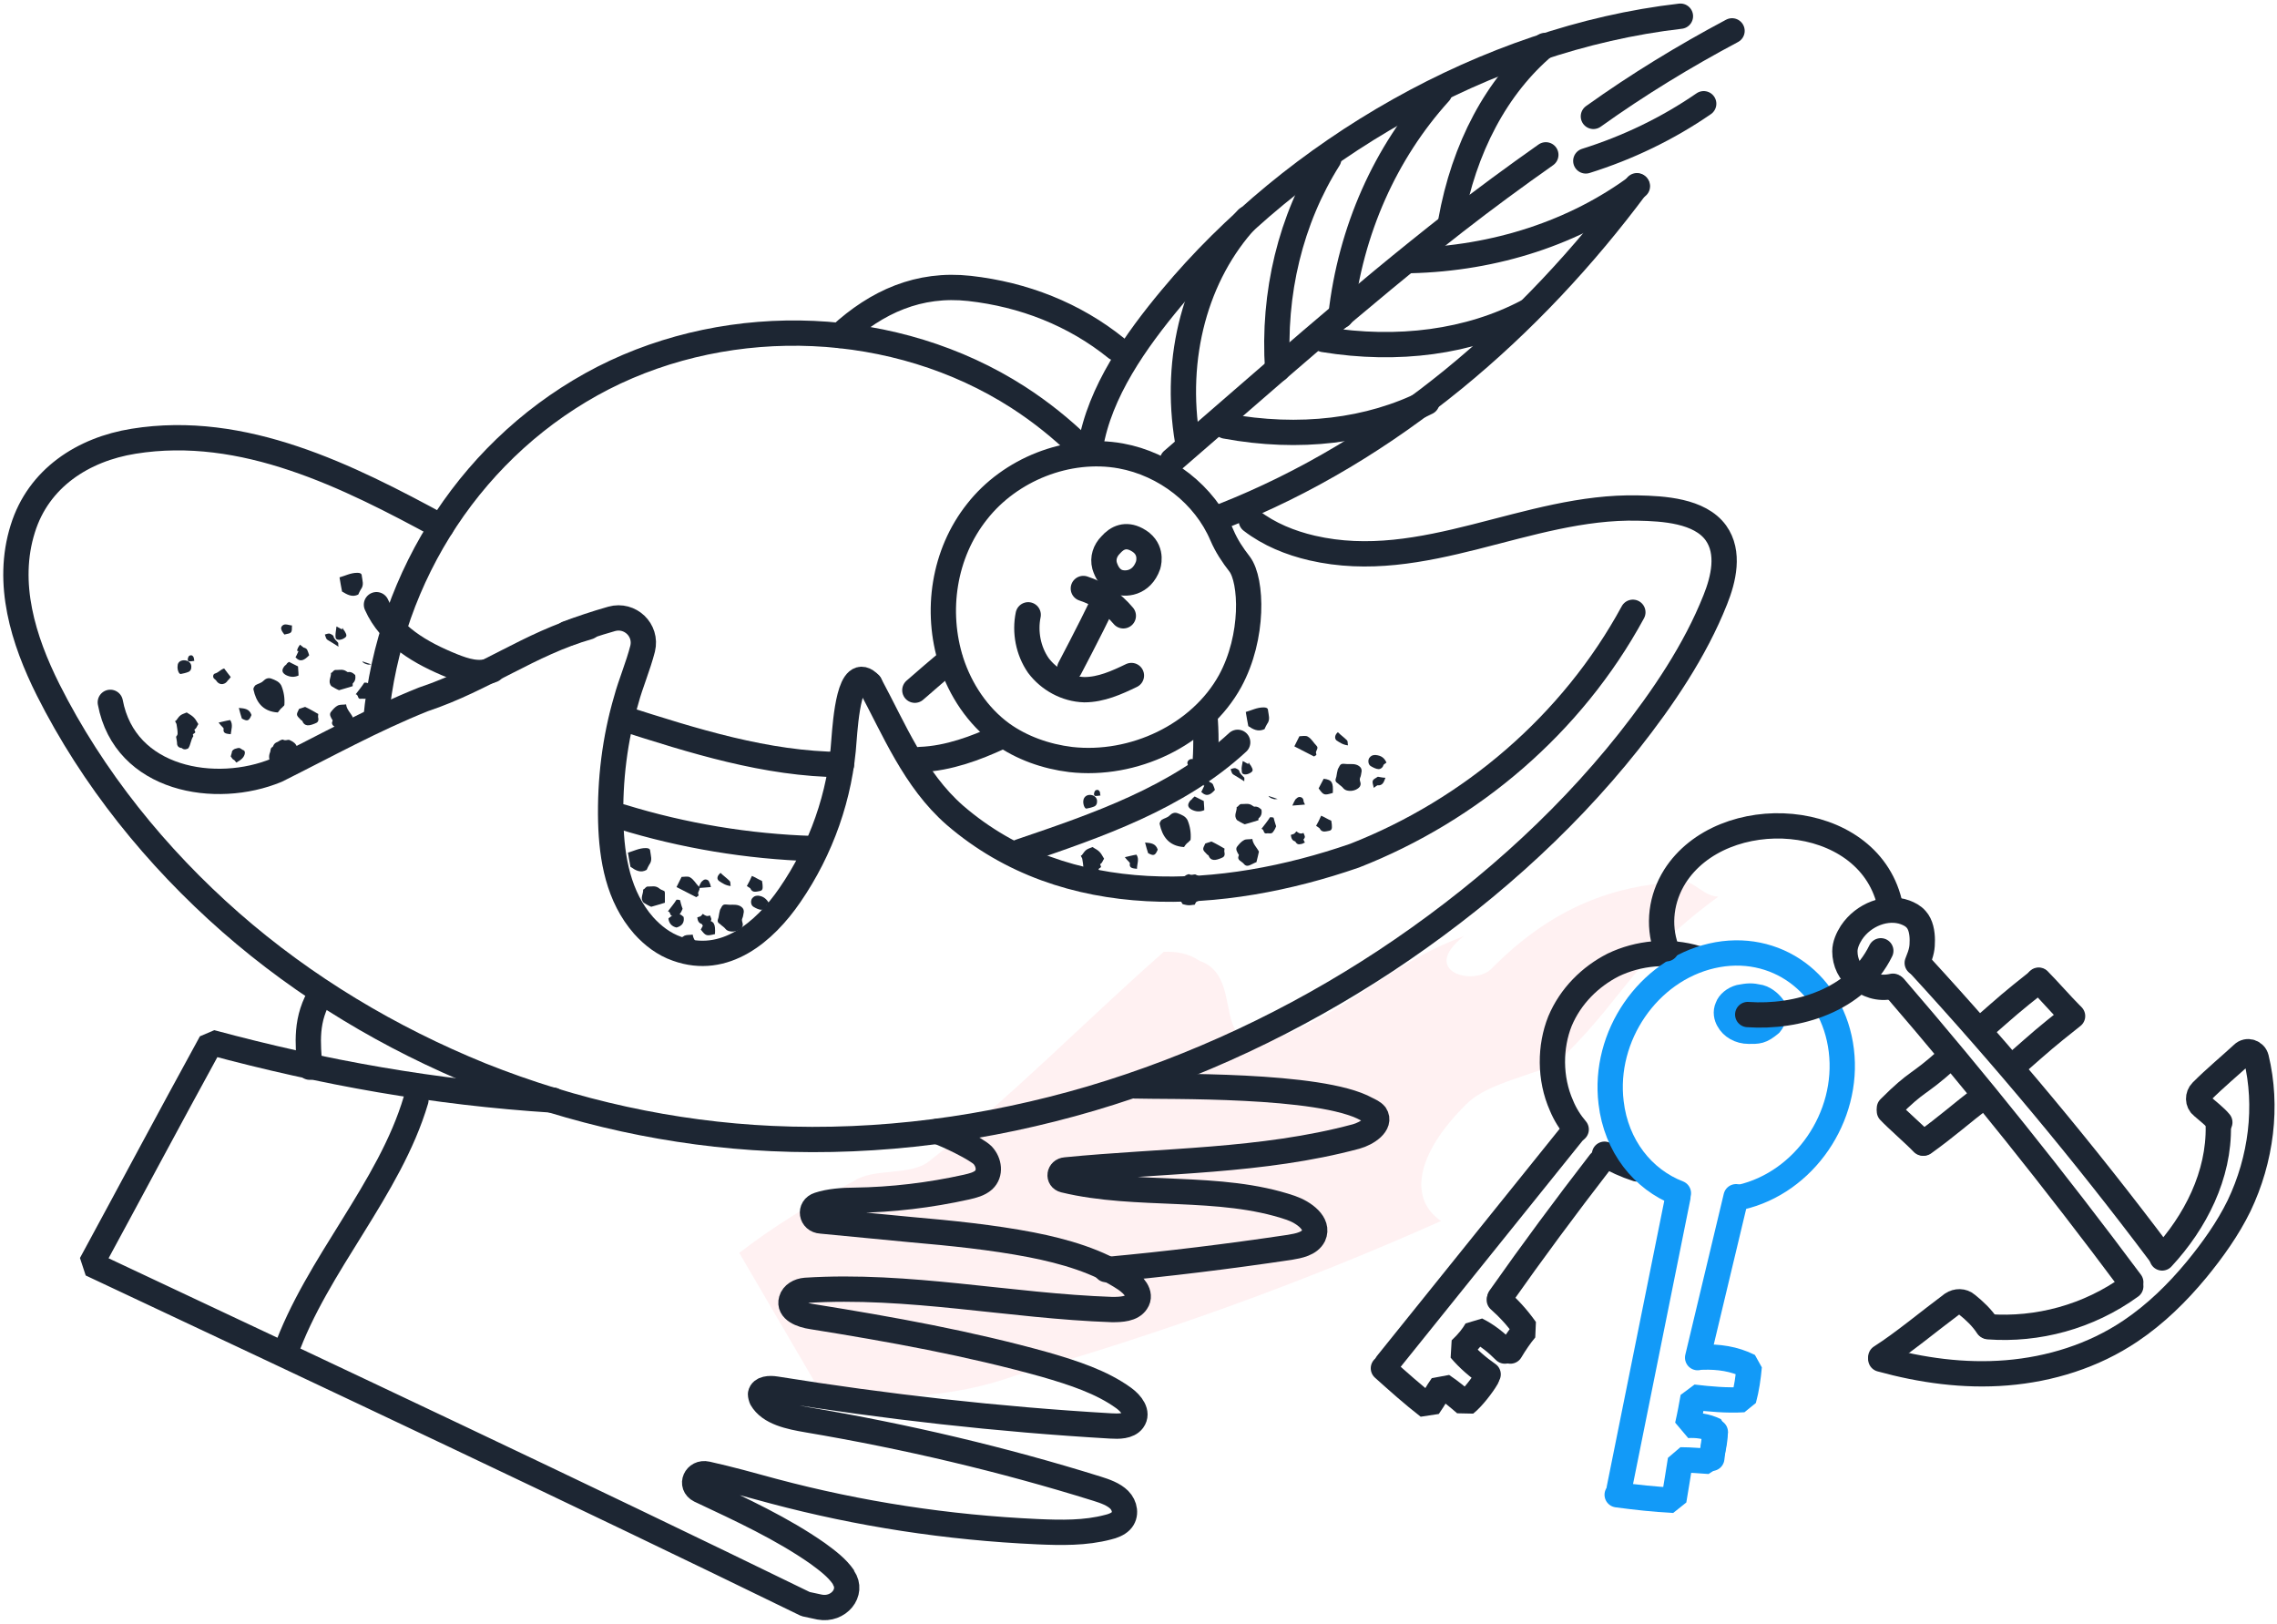 <?xml version="1.0" encoding="UTF-8"?>
<svg width="450px" height="321px" viewBox="0 0 450 321" version="1.1" xmlns="http://www.w3.org/2000/svg" xmlns:xlink="http://www.w3.org/1999/xlink">
    <!-- Generator: Sketch 61.2 (89653) - https://sketch.com -->
    <title>hat-keys-shadow</title>
    <desc>Created with Sketch.</desc>
    <g id="features" stroke="none" stroke-width="1" fill="none" fill-rule="evenodd">
        <g id="export6" transform="translate(-4457, -3627)">
            <g id="hat-keys-shadow" transform="translate(4460, 3630)">
                <g id="Layer_4" transform="translate(143, 171)" fill="#FFD0D5" fill-rule="nonzero" opacity="0.3">
                    <path d="M184.7,0.4 C179.3,0.7 173.4,1.8 167.3,4.4 C161.2,7 155,11.1 148.8,17.4 C145.3,21 134.4,18 143.3,11 C130.8,15.7 123.7,22.6 114.7,27.2 C102.1,34.2 98.8,32.2 97.5,28.1 C96.1,24 96.6,17.8 91.1,15.9 C89.1,14.5 86.7,14 84,14.1 C68.1,28.1 53.7,43 37.6,55.5 C33.8,58.5 26.5,56.7 22.6,59.5 C15,63.3 6.4,68.7 0.1,73.6 L15.7,100.3 C27.3,102.9 41.5,102.6 54.8,97.8 C82.8,89.7 110.3,80 138.8,67.3 C132.7,63.2 133.3,54.6 143.8,44.2 C146.5,41.5 151,40 155.1,38.6 C157.2,37.9 159,37.3 160.4,36.7 C161.9,36 163,35.3 163.4,34.4 C169.5,28.3 173,23.4 177,18.6 C181,13.8 185.5,9.1 193.6,3.2 C190.1,3.1 188.3,-1.1 184.7,0.4 Z" id="Path"></path>
                    <path d="M20.7,84.8 C23.2,84.5 26,83.9 28.9,82.7 C31.8,81.5 34.8,79.7 37.9,77 C39.6,75.5 44.6,76.4 40.3,79.4 C46.2,77.2 49.7,74.3 54.1,72.2 C60.2,69.1 61.6,69.8 62.2,71.4 C62.7,73 62.4,75.5 64.8,76.1 C65.7,76.6 66.8,76.8 68.1,76.6 C75.9,70.6 83,64.3 90.8,58.9 C92.6,57.6 96,58.1 97.9,56.9 C101.5,55.2 105.7,52.8 108.8,50.7 L102.2,40.4 C96.8,39.7 90.2,40.2 83.9,42.4 C70.6,46.4 57.5,51 43.9,56.8 C46.7,58.3 46.1,61.7 40.9,66.1 C39.6,67.2 37.4,68 35.5,68.6 C34.5,68.9 33.7,69.2 33,69.5 C32.3,69.8 31.8,70.1 31.5,70.5 C28.5,73.1 26.7,75.1 24.7,77.2 C22.7,79.2 20.5,81.2 16.5,83.8 C18.2,83.9 18.9,85.5 20.7,84.8 Z" id="Path"></path>
                </g>
                <g id="Vrstva_3" transform="translate(31, 110)" fill="#1D2633" fill-rule="nonzero">
                    <g id="Group">
                        <path d="M202.1,65.8 C201.7,65.8 201.4,65.9 201,65.9 C200.6,65.9 200.2,65.8 199.8,65.7 C199.7,65.7 199.6,65.5 199.5,65.3 C199.2,64.9 198.8,64.7 198.6,64.3 C198.2,63.6 198.2,62.9 198.5,62.2 C198.6,61.9 198.5,61.4 199,61.2 C199.3,60.5 199.5,60.4 200,60.2 C200.2,60.1 200.3,60 200.5,59.9 C200.7,59.8 201,59.7 201.1,59.8 C201.5,60 201.8,59.8 202.2,59.8 C202.7,60 203.3,60.3 203.6,60.8 C203.9,61.3 204.2,61.8 204.4,62.4 C204.6,63 204.1,63.5 204.4,64.2 C203.8,64.5 203.4,64.9 202.7,65.1 C202.4,65.2 202.4,65.2 202.1,65.8 Z" id="Path"></path>
                        <path d="M184.2,56.7 C183.9,57.1 183.9,57.5 183.4,57.8 C183.5,57.9 183.5,58.1 183.6,58.3 C183.5,58.6 182.9,58.6 183.2,59 C183.2,59 183.2,59.1 183.2,59.1 C182.7,59.8 182.7,60.8 182.2,61.5 C181.8,61.7 181.4,61.8 181,61.5 C180.9,61.4 180.8,61.4 180.7,61.4 C180.3,61.3 180.1,61.1 180,60.7 C180,60.2 179.9,59.8 179.8,59.2 C179.9,59.1 180.1,58.8 180.1,58.6 C180.1,58 180,57.4 179.9,56.8 C179.9,56.6 179.7,56.4 179.6,56.1 C179.6,56.1 179.8,56 179.8,56 C180.6,54.9 180.6,54.9 181.9,54.4 C183.3,55.2 183.4,55.3 184.2,56.7 Z" id="Path"></path>
                        <path d="M200,54.4 C196.9,54.2 195.7,52.2 195.2,49.9 C195.1,49.6 195.4,49.2 195.6,49 C196.1,48.7 196.7,48.6 197.1,48.2 C197.6,47.7 198.1,47.5 198.7,47.7 C199.5,48 200.3,48.3 200.7,49.1 C201.2,50.3 201.4,51.6 201.3,52.9 C201.3,53.1 201,53.2 200.9,53.4 C200.6,53.6 200.3,53.9 200,54.4 Z" id="Path"></path>
                        <path d="M230.4,39 C231,37.8 231,37.9 232.3,38 C233.1,38 233.9,37.9 234.6,38.4 C235,38.7 235.1,39 235.1,39.4 C235,39.8 235,40.3 234.8,40.7 C234.6,41.2 234.9,41.5 234.9,41.9 C234.9,42.1 234.8,42.4 234.7,42.5 C234,43.4 232.2,43.6 231.5,42.8 C231.2,42.4 230.8,42.2 230.5,41.9 C229.9,41.5 229.8,41.3 230.1,40.5 C230.2,39.9 230.3,39.3 230.4,39 Z" id="Path"></path>
                        <path d="M190.6,47.4 C190.4,47.7 190.2,47.9 190,48.1 C189.6,48.8 188.5,49.2 187.8,48.2 C187.7,48 187.5,47.9 187.3,47.7 C187,47.4 187.1,46.8 187.5,46.7 C188.2,46.5 188.6,45.9 189.3,45.7 C189.8,46.2 190.2,46.8 190.6,47.4 Z" id="Path"></path>
                        <path d="M213.5,52.8 C213.6,53.8 214.4,54.5 214.8,55.3 C214.7,55.9 214.5,56.5 214.3,57.4 C214.2,57.4 214,57.5 213.8,57.6 C213.1,57.9 212.4,58.5 211.8,57.7 C211.4,57.2 210.4,57 210.8,56.1 C210.8,56 210.9,56 210.8,55.9 C210.5,55.4 210.1,54.8 210.5,54.3 C210.9,53.8 211.3,53.3 211.9,53 C212.3,52.8 212.9,52.9 213.5,52.8 Z" id="Path"></path>
                        <path d="M214.6,46.8 C214.7,47 214.7,47.1 214.7,47.2 C214.7,47.9 214.7,48.5 214.7,49.1 C213.8,49.4 213,49.6 212,49.9 C211.5,49.7 211,49.4 210.5,49.1 C209.7,48.2 210.5,47.3 210.4,46.5 C210.8,46.4 210.9,45.8 211.5,45.9 C212.2,45.9 212.8,45.7 213.5,46.2 C213.9,46.5 214.3,46.7 214.6,46.8 Z" id="Path"></path>
                        <path d="M191.8,64.3 C191.6,64.1 191.5,63.8 191.2,63.7 C191,63.6 190.9,63.3 190.7,63.1 C190.8,62.8 190.8,62.6 190.9,62.4 C190.9,62 191.1,61.8 191.5,61.6 C191.9,61.5 192.3,61.3 192.6,61.5 C192.8,61.6 193,61.8 193.3,61.9 C193.4,61.9 193.5,62.2 193.5,62.4 C193.3,63.3 192.7,63.8 191.8,64.3 Z" id="Path"></path>
                        <path d="M221.8,34.5 C222.1,33.9 222.4,33.3 222.8,32.5 C223.3,32.5 224.1,32.3 224.5,32.6 C225.2,33 225.6,33.8 226.2,34.4 C226.7,34.9 225.9,35.4 226.1,35.9 C226.3,36.3 225.9,36.3 225.7,36.5" id="Path"></path>
                        <path d="M223.9,53.5 C223.6,53.6 223.4,53.8 223.1,53.8 C222.7,53.9 222.4,53.9 222.1,53.5 C222.1,53.4 222,53.4 222,53.3 C221.3,53.1 221.2,52.6 221.1,52 C221.3,51.9 221.5,51.9 221.7,51.8 C221.9,51.7 222,51.5 222.2,51.3 C222.6,51.6 223,51.9 223.6,51.6 C223.8,52.1 224.1,52.4 223.6,52.9 C223.7,53.2 223.8,53.4 223.9,53.5 Z" id="Path"></path>
                        <path d="M212.7,30.5 C212.5,29.6 212.4,28.8 212.2,27.7 C213.3,27.4 214.4,26.8 215.7,26.8 C216.2,26.8 216.6,26.9 216.6,27.4 C216.7,28.3 217.1,29.2 216.4,30.1 C216.2,30.4 216.1,30.7 215.9,31.1 C214.6,31.7 213.6,31.1 212.7,30.5 Z" id="Path"></path>
                        <path d="M192.3,53.5 C193.5,53.6 194.4,53.7 194.8,54.9 C194.3,56.1 194,56.2 192.9,55.6 C192.7,55 192.5,54.3 192.3,53.5 Z" id="Path"></path>
                        <path d="M204.2,53.7 C204.6,53.6 205,53.4 205.4,53.3 C206.3,53.7 207.1,54.2 208,54.7 C208,55 207.9,55.2 208,55.5 C208.1,56.1 207.9,56.4 207.3,56.6 C206.3,57 205.3,57.3 204.8,56 C204.8,56 204.7,56 204.6,55.9 C203.6,54.9 203.6,54.9 204.2,53.7 Z" id="Path"></path>
                        <path d="M240,37.7 C239.8,37.9 239.5,38 239.4,38.2 C239.3,38.7 238.8,39 238.5,39 C238,39 237.4,38.7 236.9,38.4 C236.4,38.1 236.3,37.3 236.6,36.8 C236.9,36.4 237.2,36.2 237.8,36.2 C239,36.3 239.6,36.8 240,37.7 Z" id="Path"></path>
                        <path d="M181.6,44.1 C182.4,44.2 182.9,44.8 182.8,45.5 C182.8,46 182.5,46.3 182.2,46.4 C181.7,46.6 181.2,46.7 180.7,46.8 C180.3,46.8 180,45.8 180.1,45.2 C180.2,44.4 180.9,44 181.6,44.1 Z" id="Path"></path>
                        <path d="M226.1,50.2 C226.5,49.5 226.8,48.9 227.1,48.2 C227.8,48.5 228.4,48.9 229.1,49.2 C229.1,49.4 229.2,49.7 229.2,49.9 C229.2,50.4 229.4,51.1 228.6,51.2 C228,51.3 227.2,51.6 226.8,50.7 C226.7,50.6 226.4,50.4 226.1,50.2 Z" id="Path"></path>
                        <path d="M218.2,50.3 C218.1,50.6 217.9,51 217.6,51.4 C217.3,51.9 216.7,51.6 216.3,51.7 C215.6,51.8 215.9,50.9 215.3,50.8 C215.9,50 216.5,49.3 217,48.5 C217.2,48.5 217.5,48.5 217.7,48.6 C217.8,49.1 218,49.6 218.2,50.3 Z" id="Path"></path>
                        <path d="M212.3,47.3 C213.3,46.5 214.2,45.9 215.3,47 C215.5,48.1 215,48.8 213.9,49.1 C213,49 212.4,48.4 212.3,47.3 Z" id="Path"></path>
                        <path d="M211.6,37.4 C212.1,37.7 212.4,37.8 212.7,38 C212.7,37.9 212.7,37.8 212.8,37.7 C212.9,37.9 213,38.1 213.2,38.3 C213.6,39 213.7,39.3 213.3,39.6 C212.8,40 212,40.2 211.6,39.9 C211.4,39.8 211.4,39.4 211.4,39.2 C211.3,38.7 211.5,38.2 211.6,37.4 Z" id="Path"></path>
                        <path d="M202.1,44.4 C202.7,44.7 203.3,45 203.9,45.3 C203.9,45.8 204,46.4 204,47.1 C203.1,47.5 202.3,47.4 201.5,47 C200.8,46.6 200.6,46.1 201.1,45.4 C201.2,45.2 201.4,45.1 201.6,44.9 C201.7,44.7 201.9,44.6 202.1,44.4 Z" id="Path"></path>
                        <path d="M226.6,42.8 C226.9,42.2 227.3,41.5 227.6,40.9 C229.3,41.1 229.5,41.7 229.4,43.7 C227.7,44.2 227.6,44.2 226.6,42.8 Z" id="Path"></path>
                        <path d="M190.7,58.7 C189.9,58.6 189.1,58.6 189.3,57.6 C189.3,57.5 189.1,57.3 189,57.2 C188.8,57 188.6,56.8 188.3,56.4 C189.2,56.2 189.9,56 190.6,55.9 C191.2,56.8 190.7,57.7 190.7,58.7 Z" id="Path"></path>
                        <path d="M218.5,44.9 C218.2,44.9 217.9,45 217.7,44.9 C217.3,44.8 216.8,44.6 216.7,44.3" id="Path"></path>
                        <path d="M237.5,42.7 C237.1,41.2 237.1,41.2 238.3,40.5 C238.9,40.6 239.3,40.7 239.8,40.7 C239.5,41.5 239.3,42.3 238.2,42.2 C238,42.3 237.8,42.5 237.5,42.7 Z" id="Path"></path>
                        <path d="M204.4,41 C204.7,41.3 205.1,41.5 205.3,41.8 C205.5,42.1 205.8,42.4 205.6,42.8 C205.1,42.6 204.5,42.4 203.8,42.2 C203.9,41.7 204.1,41.4 204.4,41 Z" id="Path"></path>
                        <path d="M201.3,39 C201.1,38.7 200.8,38.4 200.7,38 C200.5,37.5 201,37 201.5,37 C202,37 202.4,37.2 202.8,37.2 C202.8,38.7 202.8,38.7 201.3,39 Z" id="Path"></path>
                        <path d="M203.4,43.5 C203.7,43 203.9,42.4 204.2,41.9 C204.5,41.4 205.4,41.5 205.7,42 C205.9,42.4 206,42.8 206.1,43.1 C205.3,44 204.5,44.6 203.4,43.5 Z" id="Path"></path>
                        <path d="M211.9,41.4 C211.1,40.9 210.5,40.5 209.8,40.1 C209.5,39.9 209.5,39.9 209.2,39 C209.5,38.9 209.8,38.8 210.1,38.8 C210.4,38.9 210.8,39.1 210.9,39.3 C211,39.9 211.5,40.2 211.8,40.6 C212,40.6 211.9,41 211.9,41.4 Z" id="Path"></path>
                        <path d="M230.4,31.7 C231,32.3 231.6,32.7 232.2,33.3 C232.4,33.5 232.3,33.8 232.4,34.3 C231.4,34.2 230.7,33.7 230.1,33.3 C229.7,32.9 229.8,32.2 230.4,31.7 Z" id="Path"></path>
                        <path d="M183.5,44.2 C183,44.3 182.7,44.3 182.4,44.3 C182.1,44.1 182.2,43.8 182.3,43.5 C182.4,43.2 182.6,43.1 182.9,43.1 C183.1,43.1 183.3,43.3 183.4,43.6 C183.4,43.8 183.4,44 183.5,44.2 Z" id="Path"></path>
                        <path d="M223.9,46 C223.1,46.1 222.4,46.1 221.4,46.2 C221.7,45.6 221.8,45.3 222,45 C222.2,44.8 222.5,44.5 222.8,44.5 C223.2,44.5 223.5,44.7 223.6,45.1 C223.6,45.4 223.7,45.6 223.9,46 Z" id="Path"></path>
                        <path d="M23,39.2 C22.6,39.2 22.3,39.3 21.9,39.3 C21.5,39.3 21.1,39.2 20.7,39.1 C20.6,39.1 20.5,38.9 20.4,38.7 C20.1,38.3 19.7,38.1 19.5,37.7 C19.1,37 19.1,36.3 19.4,35.6 C19.5,35.3 19.4,34.8 19.9,34.6 C20.2,33.9 20.4,33.8 20.9,33.6 C21.1,33.5 21.2,33.4 21.4,33.3 C21.6,33.2 21.9,33.1 22,33.2 C22.4,33.4 22.7,33.2 23.1,33.2 C23.6,33.4 24.2,33.7 24.5,34.2 C24.8,34.7 25.1,35.2 25.3,35.8 C25.5,36.4 25,36.9 25.3,37.6 C24.7,37.9 24.3,38.3 23.6,38.5 C23.4,38.6 23.4,38.6 23,39.2 Z" id="Path"></path>
                        <path d="M5.2,30.1 C4.9,30.5 4.9,30.9 4.4,31.2 C4.5,31.3 4.5,31.5 4.6,31.7 C4.5,32 3.9,32 4.2,32.4 C4.2,32.4 4.2,32.5 4.2,32.5 C3.7,33.2 3.7,34.2 3.2,34.9 C2.8,35.1 2.4,35.2 2,34.9 C1.9,34.8 1.8,34.8 1.7,34.8 C1.3,34.7 1.1,34.5 1,34.1 C1,33.6 0.9,33.2 0.8,32.6 C0.9,32.5 1.1,32.2 1.1,32 C1.1,31.4 1,30.8 0.9,30.2 C0.9,30 0.7,29.8 0.6,29.5 C0.6,29.5 0.8,29.4 0.8,29.4 C1.6,28.3 1.6,28.3 2.9,27.8 C4.2,28.6 4.4,28.7 5.2,30.1 Z" id="Path"></path>
                        <path d="M20.9,27.8 C17.8,27.6 16.6,25.6 16.1,23.3 C16,23 16.3,22.6 16.5,22.4 C17,22.1 17.6,22 18,21.6 C18.5,21.1 19,20.9 19.6,21.1 C20.4,21.4 21.2,21.7 21.6,22.5 C22.1,23.7 22.3,25 22.2,26.3 C22.2,26.5 21.9,26.6 21.8,26.8 C21.5,27 21.3,27.3 20.9,27.8 Z" id="Path"></path>
                        <path d="M11.6,20.8 C11.4,21.1 11.2,21.3 11,21.5 C10.6,22.2 9.5,22.6 8.8,21.6 C8.7,21.4 8.5,21.3 8.3,21.1 C8,20.8 8.1,20.2 8.5,20.1 C9.2,19.9 9.6,19.3 10.3,19.1 C10.7,19.6 11.1,20.2 11.6,20.8 Z" id="Path"></path>
                        <path d="M34.4,26.2 C34.5,27.2 35.3,27.9 35.7,28.7 C35.6,29.3 35.4,29.9 35.2,30.8 C35.1,30.8 34.9,30.9 34.7,31 C34,31.3 33.3,31.9 32.7,31.1 C32.3,30.6 31.3,30.4 31.7,29.5 C31.7,29.4 31.8,29.4 31.7,29.3 C31.4,28.8 31,28.2 31.4,27.7 C31.8,27.2 32.2,26.7 32.8,26.4 C33.3,26.2 33.8,26.3 34.4,26.2 Z" id="Path"></path>
                        <path d="M35.6,20.3 C35.7,20.5 35.7,20.6 35.7,20.7 C35.7,21.4 35.7,22 35.7,22.6 C34.8,22.9 34,23.1 33,23.4 C32.5,23.2 32,22.9 31.5,22.6 C30.7,21.7 31.5,20.8 31.4,20 C31.8,19.9 31.9,19.3 32.5,19.4 C33.2,19.4 33.8,19.2 34.5,19.7 C34.8,19.9 35.2,20.1 35.6,20.3 Z" id="Path"></path>
                        <path d="M12.7,37.7 C12.5,37.5 12.4,37.2 12.1,37.1 C11.9,37 11.8,36.7 11.6,36.5 C11.7,36.2 11.7,36 11.8,35.8 C11.8,35.4 12,35.2 12.4,35 C12.8,34.9 13.2,34.7 13.5,34.9 C13.7,35 13.9,35.2 14.2,35.3 C14.3,35.3 14.4,35.6 14.4,35.8 C14.3,36.7 13.6,37.2 12.7,37.7 Z" id="Path"></path>
                        <path d="M33.6,3.9 C33.4,3 33.3,2.2 33.1,1.1 C34.2,0.8 35.3,0.2 36.6,0.2 C37.1,0.2 37.5,0.3 37.5,0.8 C37.6,1.7 38,2.6 37.3,3.5 C37.1,3.8 37,4.1 36.8,4.5 C35.6,5.1 34.6,4.5 33.6,3.9 Z" id="Path"></path>
                        <path d="M13.2,26.9 C14.4,27 15.3,27.1 15.7,28.3 C15.2,29.5 14.9,29.6 13.8,29 C13.6,28.4 13.4,27.7 13.2,26.9 Z" id="Path"></path>
                        <path d="M25.1,27.1 C25.5,27 25.9,26.8 26.3,26.7 C27.2,27.1 28,27.6 28.9,28.1 C28.9,28.4 28.8,28.6 28.9,28.9 C29,29.5 28.8,29.8 28.2,30 C27.2,30.4 26.2,30.7 25.7,29.4 C25.7,29.4 25.6,29.4 25.5,29.3 C24.5,28.3 24.5,28.3 25.1,27.1 Z" id="Path"></path>
                        <path d="M2.6,17.5 C3.4,17.6 3.9,18.2 3.8,18.9 C3.8,19.4 3.5,19.7 3.2,19.8 C2.7,20 2.2,20.1 1.7,20.2 C1.3,20.2 1,19.2 1.1,18.6 C1.1,17.8 1.8,17.4 2.6,17.5 Z" id="Path"></path>
                        <path d="M39.2,23.7 C39.1,24 38.9,24.4 38.6,24.8 C38.3,25.3 37.7,25 37.3,25.1 C36.6,25.2 36.9,24.3 36.3,24.2 C36.9,23.4 37.5,22.7 38,21.9 C38.2,21.9 38.5,21.9 38.7,22 C38.8,22.5 38.9,23 39.2,23.7 Z" id="Path"></path>
                        <path d="M33.2,20.7 C34.2,19.9 35.1,19.3 36.2,20.4 C36.4,21.5 35.9,22.2 34.8,22.5 C33.9,22.4 33.3,21.8 33.2,20.7 Z" id="Path"></path>
                        <path d="M32.5,10.8 C33,11.1 33.3,11.2 33.6,11.4 C33.6,11.3 33.6,11.2 33.7,11.1 C33.8,11.3 33.9,11.5 34.1,11.7 C34.5,12.4 34.6,12.7 34.2,13 C33.7,13.4 32.9,13.6 32.5,13.3 C32.3,13.2 32.3,12.8 32.3,12.6 C32.3,12.1 32.4,11.6 32.5,10.8 Z" id="Path"></path>
                        <path d="M23.1,17.8 C23.7,18.1 24.3,18.4 24.9,18.7 C24.9,19.2 25,19.8 25,20.5 C24.1,20.9 23.3,20.8 22.5,20.4 C21.8,20 21.6,19.5 22.1,18.8 C22.2,18.6 22.4,18.5 22.6,18.3 C22.7,18.1 22.8,18 23.1,17.8 Z" id="Path"></path>
                        <path d="M11.6,32.1 C10.8,32 10,32 10.2,31 C10.2,30.9 10,30.7 9.9,30.6 C9.7,30.4 9.5,30.2 9.2,29.8 C10.1,29.6 10.8,29.4 11.5,29.3 C12.1,30.2 11.7,31.2 11.6,32.1 Z" id="Path"></path>
                        <path d="M39.4,18.3 C39.1,18.3 38.8,18.4 38.6,18.3 C38.2,18.2 37.7,18 37.6,17.7" id="Path"></path>
                        <path d="M25.3,14.4 C25.6,14.7 26,14.9 26.2,15.2 C26.4,15.5 26.7,15.8 26.5,16.2 C26,16 25.4,15.8 24.7,15.6 C24.8,15.1 25,14.8 25.3,14.4 Z" id="Path"></path>
                        <path d="M22.2,12.4 C22,12.1 21.7,11.8 21.6,11.4 C21.4,10.9 21.9,10.4 22.4,10.4 C22.9,10.4 23.3,10.6 23.7,10.6 C23.7,12.1 23.7,12.1 22.2,12.4 Z" id="Path"></path>
                        <path d="M24.4,16.9 C24.7,16.4 24.9,15.8 25.2,15.3 C25.5,14.8 26.4,14.9 26.7,15.4 C26.9,15.8 27,16.2 27.1,16.5 C26.2,17.4 25.4,18 24.4,16.9 Z" id="Path"></path>
                        <path d="M32.9,14.8 C32.1,14.3 31.5,13.9 30.8,13.5 C30.5,13.3 30.5,13.3 30.2,12.4 C30.5,12.3 30.8,12.2 31.1,12.2 C31.4,12.3 31.8,12.5 31.9,12.7 C32,13.3 32.5,13.6 32.8,14 C32.9,14 32.8,14.4 32.9,14.8 Z" id="Path"></path>
                        <path d="M4.4,17.6 C3.9,17.7 3.6,17.7 3.3,17.7 C3,17.5 3.1,17.2 3.2,16.9 C3.3,16.6 3.5,16.5 3.8,16.5 C4,16.5 4.2,16.7 4.3,17 C4.3,17.2 4.4,17.4 4.4,17.6 Z" id="Path"></path>
                        <path d="M108.3,66.8 C108.9,65.6 108.9,65.7 110.2,65.8 C111,65.8 111.8,65.7 112.5,66.2 C112.9,66.5 113,66.8 113,67.2 C112.9,67.6 112.9,68.1 112.7,68.5 C112.5,69 112.8,69.3 112.8,69.7 C112.8,69.9 112.7,70.2 112.6,70.3 C111.9,71.2 110.1,71.4 109.4,70.6 C109.1,70.2 108.7,70 108.4,69.7 C107.8,69.3 107.7,69.1 108,68.3 C108.1,67.7 108.2,67.1 108.3,66.8 Z" id="Path"></path>
                        <path d="M102.9,71.7 C103,72.7 103.8,73.4 104.2,74.2 C104.1,74.8 103.9,75.4 103.7,76.3 C103.6,76.3 103.4,76.4 103.2,76.5 C102.5,76.8 101.8,77.4 101.2,76.6 C100.8,76.1 99.8,75.9 100.2,75 C100.2,74.9 100.3,74.9 100.2,74.8 C99.9,74.3 99.5,73.7 99.9,73.2 C100.3,72.7 100.7,72.2 101.3,71.9 C101.8,71.7 102.3,71.8 102.9,71.7 Z" id="Path"></path>
                        <path d="M97.3,63.1 C97.4,63.3 97.4,63.4 97.4,63.5 C97.4,64.2 97.4,64.8 97.4,65.4 C96.5,65.7 95.7,65.9 94.7,66.2 C94.2,66 93.7,65.7 93.2,65.4 C92.4,64.5 93.2,63.6 93.1,62.8 C93.5,62.7 93.6,62.1 94.2,62.2 C94.9,62.2 95.5,62 96.2,62.5 C96.5,62.8 96.9,62.9 97.3,63.1 Z" id="Path"></path>
                        <path d="M99.7,62.3 C100,61.7 100.3,61.1 100.7,60.3 C101.2,60.3 102,60.1 102.4,60.4 C103.1,60.8 103.5,61.6 104.1,62.2 C104.6,62.7 103.8,63.2 104,63.7 C104.2,64.1 103.8,64.1 103.6,64.3" id="Path"></path>
                        <path d="M106.6,69.8 C106.3,69.9 106.1,70.1 105.8,70.1 C105.4,70.2 105.1,70.2 104.8,69.8 C104.8,69.7 104.7,69.7 104.7,69.6 C104,69.4 103.9,68.9 103.8,68.3 C104,68.2 104.2,68.2 104.4,68.1 C104.6,68 104.7,67.8 104.9,67.6 C105.3,67.9 105.7,68.2 106.3,67.9 C106.5,68.4 106.8,68.7 106.3,69.2 C106.4,69.4 106.5,69.6 106.6,69.8 Z" id="Path"></path>
                        <path d="M90.6,58.3 C90.4,57.4 90.3,56.6 90.1,55.5 C91.2,55.2 92.3,54.6 93.6,54.6 C94.1,54.6 94.5,54.7 94.5,55.2 C94.6,56.1 95,57 94.3,57.9 C94.1,58.2 94,58.5 93.8,58.9 C92.6,59.6 91.6,59 90.6,58.3 Z" id="Path"></path>
                        <path d="M118,65.5 C117.8,65.7 117.5,65.8 117.4,66 C117.3,66.5 116.8,66.8 116.5,66.8 C116,66.8 115.4,66.5 114.9,66.2 C114.4,65.9 114.3,65.1 114.6,64.6 C114.9,64.2 115.2,64 115.8,64 C116.9,64.1 117.5,64.7 118,65.5 Z" id="Path"></path>
                        <path d="M113.6,62.1 C114,61.4 114.3,60.8 114.6,60.1 C115.3,60.4 115.9,60.8 116.6,61.1 C116.6,61.3 116.7,61.6 116.7,61.8 C116.7,62.3 116.9,63 116.1,63.1 C115.5,63.2 114.7,63.5 114.3,62.6 C114.3,62.5 114,62.4 113.6,62.1 Z" id="Path"></path>
                        <path d="M100.9,66.6 C100.8,66.9 100.6,67.3 100.3,67.7 C100,68.2 99.4,67.9 99,68 C98.3,68.1 98.6,67.2 98,67.1 C98.6,66.3 99.2,65.6 99.7,64.8 C99.9,64.8 100.2,64.8 100.4,64.9 C100.5,65.3 100.6,65.8 100.9,66.6 Z" id="Path"></path>
                        <path d="M98.1,68.5 C99.1,67.7 100,67.1 101.1,68.2 C101.3,69.3 100.8,70 99.7,70.3 C98.8,70.1 98.2,69.5 98.1,68.5 Z" id="Path"></path>
                        <path d="M104.5,70.7 C104.8,70.1 105.2,69.4 105.5,68.8 C107.2,69 107.4,69.6 107.3,71.6 C105.6,72 105.5,72 104.5,70.7 Z" id="Path"></path>
                        <path d="M96.4,72.7 C96.1,72.7 95.8,72.8 95.6,72.7 C95.2,72.6 94.7,72.4 94.6,72.1" id="Path"></path>
                        <path d="M115.4,70.5 C115,69 115,69 116.2,68.3 C116.8,68.4 117.2,68.5 117.7,68.5 C117.4,69.3 117.2,70.1 116.1,70 C115.9,70.1 115.7,70.4 115.4,70.5 Z" id="Path"></path>
                        <path d="M108.4,59.5 C109,60.1 109.6,60.5 110.2,61.1 C110.4,61.3 110.3,61.6 110.4,62.1 C109.4,62 108.7,61.5 108.1,61.1 C107.6,60.7 107.7,60.1 108.4,59.5 Z" id="Path"></path>
                        <path d="M106.5,62.3 C105.7,62.4 105,62.4 104,62.5 C104.3,61.9 104.4,61.6 104.6,61.3 C104.8,61.1 105.1,60.8 105.4,60.8 C105.8,60.8 106.1,61 106.2,61.4 C106.3,61.6 106.4,61.8 106.5,62.3 Z" id="Path"></path>
                    </g>
                </g>
                <g id="Vrstva_5" stroke-linecap="round" stroke-linejoin="bevel" stroke-width="5">
                    <g id="Group" transform="translate(15, 193)" stroke="#1D2633">
                        <path d="M206.3,18.6 C212.1,18.8 243,18.1 252.1,23.2 C252.7,23.5 253.4,23.8 253.8,24.3 C255,26.1 252.2,28 250,28.6 C231.4,33.6 211.8,33.3 192.6,35.2 C191.3,35.3 191.1,36.9 192.3,37.2 C206.7,40.7 223,37.9 237.1,42.7 C239.7,43.6 242.7,45.8 241.6,48.2 C240.8,49.8 238.7,50.2 236.9,50.5 C224.8,52.3 212.7,53.8 200.6,54.9" id="Path"></path>
                        <path d="M43.2,14.9 C42.9,10.3 42.2,5.4 45.6,0.1" id="Path"></path>
                        <path d="M167.2,27.6 C169.1,28.2 174.9,31 176.2,32.3 C177.5,33.7 177.8,35.9 176.4,37.2 C175.5,38 174.3,38.3 173,38.6 C165.8,40.2 158.3,41.1 150.9,41.2 C148.6,41.2 145.9,41.4 143.8,42.1 C141.9,42.7 142.3,45.2 144.3,45.3 L162,47 C170,47.7 178,48.5 185.8,50 C192.4,51.3 199,53.2 204.4,56.8 C206,57.9 207.7,59.7 206.6,61.3 C205.7,62.7 203.6,62.8 201.8,62.8 C181.5,62.1 161.6,57.7 141.2,59 C139.9,59.1 138.7,59.8 138.4,60.9 C137.8,62.9 140.4,63.9 142.5,64.2 C158.1,66.7 173.6,69.5 188.6,73.7 C194.1,75.3 199.7,77.1 204.1,80.3 C205.6,81.4 207,83.2 205.9,84.7 C205,85.9 203.1,85.9 201.5,85.8 C179.2,84.5 157.1,82 135.3,78.5 C134.1,78.3 132.5,78.4 132.3,79.5 C132.3,79.8 132.4,80.1 132.5,80.4 C134.1,83.2 138.1,84 141.6,84.6 C161.1,87.9 180.2,92.4 198.8,98.2 C200.4,98.7 202.1,99.3 203.2,100.4 C204.3,101.5 204.7,103.4 203.5,104.6 C202.9,105.2 201.9,105.6 201,105.8 C196.5,107 191.7,106.9 187.1,106.7 C169.3,105.9 151.8,103.2 134.9,98.7 C130.5,97.5 126.2,96.3 121.7,95.3 C119.5,94.8 118.3,97.5 120.3,98.5 C128.6,102.4 136.6,106.1 143.6,111 C145.5,112.4 147.4,113.8 148.7,115.7 C148.7,115.7 148.7,115.7 148.7,115.8 C150.7,118.7 147.7,122.3 144,121.6 C143.1,121.4 142.1,121.2 141.2,121 C96.3,99.1 48.5,76.6 1.13686838e-13,53.8 C7.6,39.8 15.1,25.7 23.7,10 C46,16 67.8,19.9 91.3,21.4" id="Path"></path>
                        <path d="M38.4,71.3 C44.6,53.9 59,39 64.2,21.4" id="Path"></path>
                    </g>
                    <g id="Group" transform="translate(0, 53)" stroke="#1D2633">
                        <path d="M235.1,85.2 C235.4,88.7 235.4,92.2 235.1,95.7" id="Path"></path>
                        <path d="M71.3,86.1 C73.9,57.6 90.7,31.8 116.2,18.7 C141.7,5.7 174.1,7 198.2,22.5 C202.7,25.4 206.8,28.7 210.6,32.4" id="Path"></path>
                        <path d="M217.6,12.8 C209.3,6.1 199.3,2.2 188.6,1 C178.6,-0.1 170.3,3.6 163,10.3" id="Path"></path>
                        <path d="M84.2,48.1 C65.8,38.1 45.1,27.7 23.4,31.2 C13.4,32.8 4.6,38.5 1.5,48.5 C-1.9,59.3 1.6,70.5 6.5,80.3 C15.3,97.8 27.9,113.4 42.6,126.3 C57.2,139.1 74.1,149.2 92.1,156.5 C110.4,163.8 129.9,168.1 149.5,169 C170.8,170 192.2,167.1 212.6,161.1 C233.2,155 252.9,145.7 270.8,133.9 C288.8,122 305.5,107.4 318.9,90.5 C325.6,82 332,72.6 336,62.5 C337.6,58.5 338.9,53.2 336.1,49.3 C332.9,44.9 325.7,44.5 320.7,44.4 C298.8,43.9 278.4,57.4 256.3,52.3 C252,51.3 247.8,49.6 244.3,46.9" id="Path"></path>
                        <path d="M168.9,79.2 C173.7,88.1 177.7,98.1 185.7,105.1 C207.7,124.1 238.7,122.1 264.7,113.1 C287.7,104.1 307.7,87.1 319.7,65" id="Path"></path>
                        <path d="M18.8,82.8 C21.7,98.2 39.7,101.2 51.7,96.2 C61.7,91.2 70.7,86.2 80.7,82.2 C92.7,78.2 101.7,71.2 113.3,67.9" id="Path"></path>
                        <path d="M178.8,94.1 C181.7,94 184.5,93.4 187.1,92.6 C189.7,91.8 192.1,90.8 194.5,89.7" id="Path"></path>
                        <path d="M198.6,112.3 C213.9,107.1 229.7,101.7 241.6,90.7" id="Path"></path>
                    </g>
                    <g id="Group" transform="translate(183, 86)" stroke="#1D2633">
                        <path d="M59,22.5 C57.6,20.7 56.4,18.9 55.5,16.8 C52.1,8.8 44.3,2.7 35.5,1.1 C25,-0.8 13.6,3.8 7.1,12.1 C0.5,20.4 -1.2,31.8 2,41.8 C3.8,47.3 7.2,52.5 12,56 C15.9,58.8 20.7,60.5 25.6,61.1 C38,62.5 51.2,56.3 57.1,45.6 C61.9,36.8 61.4,25.7 59,22.5 Z" id="Path"></path>
                        <path d="M33.5,18.7 C32.4,19.8 31.9,21.3 32.3,22.8 C32.7,24.1 33.4,25.3 34.7,25.9 C36.3,26.6 39.6,26.4 40.9,22.7 C41.1,22 41.7,19.2 38.6,17.6 C36.5,16.5 34.8,17.2 33.5,18.7 Z" id="Path"></path>
                        <path d="M17.2,32.5 C16.5,35.9 17.2,39.6 19.2,42.5 C21.3,45.3 24.7,47.2 28.3,47.3 C31.6,47.3 34.7,45.9 37.6,44.5" id="Path"></path>
                        <path d="M34,25.9 C31.3,31.7 28.4,37.4 25.4,43.1" id="Path"></path>
                        <path d="M28.1,27.3 C31.2,28.3 33.9,30.2 36,32.7" id="Path"></path>
                    </g>
                    <g id="Group" transform="translate(177, 0)" stroke="#1D2633">
                        <path d="M51.7,88 C70.1,72.1 88.3,55.9 107.5,40.9 C113.4,36.3 119.4,31.9 125.5,27.6" id="Path"></path>
                        <path d="M0.8,133.4 C3.1,131.4 5.4,129.4 7.8,127.4" id="Path"></path>
                        <path d="M61.6,99 C94.9,85.9 122.7,61.7 143.5,33.7" id="Path"></path>
                        <path d="M152.1,0.2 C113.8,4.6 75.7,26.8 51.5,55.9 C44.5,64.3 37.3,74.4 35.5,85.3" id="Path"></path>
                        <path d="M133.4,28.8 C141.7,26.2 149.6,22.4 156.7,17.5" id="Path"></path>
                        <path d="M162.3,3.1 C152.9,8.1 143.7,13.7 134.9,20" id="Path"></path>
                        <path d="M54.7,84.2 C51.9,67.6 56.3,51.2 66.5,40.2" id="Path"></path>
                        <path d="M62.2,81.2 C76.8,83.9 90.7,82.2 102,76.5" id="Path"></path>
                        <path d="M81.6,64.1 C96.3,66.5 110.4,64.6 121.8,58.6" id="Path"></path>
                        <path d="M98.7,48.5 C115.6,48.1 131.3,42.9 143.6,33.8" id="Path"></path>
                        <path d="M85,59.4 C86.9,42.5 93.8,27.1 104.5,15.3" id="Path"></path>
                        <path d="M106.7,40.8 C109.3,26.2 115.8,14 125.3,6" id="Path"></path>
                        <path d="M72.5,70 C71.5,54.9 75.1,40.3 82.6,28.4" id="Path"></path>
                    </g>
                    <path d="M71.4,116.5 C74.1,122.6 80.2,126.1 86.4,128.6 C88.9,129.6 91.7,130.5 94.3,129.4" id="Path" stroke="#1D2633"></path>
                    <g id="Group" transform="translate(270, 160)">
                        <g transform="translate(0, 16)" id="Path">
                            <g transform="translate(91, 0)" stroke="#1D2633">
                                <path d="M16,46.9 C14.6,45.4 10.8,42.1 9.4,40.6"></path>
                                <path d="M7.7,89.6 C15.7,91.8 24.1,93 32.6,92.3 C41.1,91.6 49.7,89 57.1,84 C62,80.7 66.3,76.5 70.1,71.9 C73.3,68 76.3,63.8 78.5,59.3 C82.9,50.1 84.2,39.6 81.9,30.1 C81.6,28.9 80.1,28.4 79.2,29.3 C76.6,31.7 73.8,34 71.1,36.7 C70.3,37.5 70.3,38.9 71.2,39.6 C72.1,40.4 73.9,41.8 74.7,42.8"></path>
                                <path d="M7.7,89.2 C12.1,86.4 17.1,82.2 21.8,78.7 C22.7,78.1 23.9,78.1 24.7,78.8 C26.2,80 27.7,81.4 28.8,83.1"></path>
                                <path d="M57.1,75.2 C48.7,81.3 38.6,83.9 29,83.2"></path>
                                <path d="M74.4,43.5 C74.6,53.2 69.9,62.5 63.3,69.6"></path>
                                <path d="M62.9,68.8 C47.8,48.7 32.1,29.9 15.2,11.5"></path>
                                <path d="M57.1,74.4 C42.2,54.4 26.6,34.9 10.4,16.1"></path>
                                <path d="M14.9,11.3 C15.8,9.1 15.9,8.3 15.9,6.8 C15.9,5.3 15.6,3.7 14.7,2.7 C14.1,2 13.3,1.6 12.5,1.3 C8.9,-2.22044605e-16 4.3,1.7 1.9,5.3 C1.2,6.4 0.6,7.7 0.6,9 C0.6,11.2 1.6,13.3 3.3,14.4 C5.1,15.5 7,16.6 10.1,15.9"></path>
                                <path d="M20.9,30.3 C14.8,35.8 15.2,34.2 9.4,40"></path>
                                <path d="M38.9,14.8 C33.1,19.4 33.2,19.4 27.6,24.3"></path>
                                <path d="M28.1,37.6 C23.4,41.2 20.8,43.6 16.2,46.9"></path>
                                <path d="M45.6,21.8 C39.8,26.4 39.9,26.4 34.3,31.3"></path>
                                <path d="M45.2,21.4 C43.5,19.7 40.6,16.4 38.9,14.7"></path>
                            </g>
                            <g transform="translate(0, 9)">
                                <path d="M38.5,35.2 C37.3,33.8 36.3,32.2 35.6,30.5 C33.2,25.1 33.3,18.8 35.3,13.8 C37.4,8.8 41.3,5 45.8,2.7 C50.8,0.3 56.8,-0.3 62.4,1.4" stroke="#1D2633"></path>
                                <path d="M50.5,43 C48.3,42.3 46.1,41.3 44.1,40.1" stroke="#1D2633"></path>
                                <path d="M71,48.6 C83.6,45.7 92.5,32.7 90.9,19.6 C89.3,6.4 77.9,-2 65.3,0.9 C52.7,3.8 43.8,16.8 45.4,29.9 C46.4,38.5 51.7,45.1 58.7,47.8" stroke="#129AF8"></path>
                                <path d="M70.1,48.5 C67.6,59.1 65,69.7 62.5,80.3" stroke="#129AF8"></path>
                                <path d="M58.6,48.6 C54.7,67.8 50.9,87 47,106.2" stroke="#129AF8"></path>
                                <path d="M63.5,80.2 C66.6,80.1 69.7,80.5 72.7,82 C72.5,84.2 72.2,86.4 71.6,88.6 C68.3,88.8 65,88.5 61.6,88.1 C61.3,89.8 61,91.5 60.5,93.7 C62.3,93.6 64.2,93.8 66,94.7 C65.8,96.5 65.5,98.4 65.3,100.2" stroke="#129AF8"></path>
                                <path d="M66,95 C65.9,96.9 65.6,98.7 64.8,100.8 C63,100.7 61.3,100.5 59.1,100.5 C58.7,103 58.3,105.6 57.8,108.5 C54,108.3 50.3,107.9 46.6,107.4" stroke="#129AF8"></path>
                                <path d="M43.2,41.7 C36.4,50.5 29.8,59.4 23.4,68.5" stroke="#1D2633"></path>
                                <path d="M38.1,35.5 C25.8,50.8 13.4,66.2 1.1,81.5" stroke="#1D2633"></path>
                                <path d="M20.8,84.3 C20,85.7 18,88.3 16.6,89.4 C15.2,88.2 13.8,87 12,85.8 C10.8,87.5 10.7,88 9.3,90 C6.2,87.6 3.3,85 0.4,82.4" stroke="#1D2633"></path>
                                <path d="M23.3,68.9 C25.1,70.5 26.8,72.3 28.5,74.7 C27.4,76 26.4,77.5 25.5,79" stroke="#1D2633"></path>
                                <path d="M24.4,79 C22.8,77.4 21,75.9 18.8,74.8 C18.1,76 17.2,77.2 15.6,78.7 C17.2,80.6 19.1,82.2 21.1,83.6" stroke="#1D2633"></path>
                                <path d="M74.8,9.1 C75.9,9.4 77,10.4 77.5,11.2 C77.6,11.4 77.6,12.7 77.6,12.8 C77.6,13 77.1,14.1 76.9,14.3 C75,15.9 74.4,15.8 72.6,15.8 C70.8,15.8 69.3,14.9 68.6,13.6 C68.2,12.9 68,12 68.4,11.1 C68.7,10.2 69.7,9.4 70.8,9.1 C72.5,8.8 73,8.7 74.8,9.1 Z" stroke="#129AF8"></path>
                            </g>
                        </g>
                        <path d="M72.4,37.5 C82.2,38.2 93.9,34.7 98.7,24.9" id="Path" stroke="#1D2633"></path>
                        <path d="M100.4,15.3 C95.9,-3 67.4,-4.6 58,10.2 C55.3,14.5 54.6,19.7 56.3,24.5" id="Path" stroke="#1D2633"></path>
                    </g>
                    <path d="M109.1,122.2 C111.5,121.3 114.7,120.2 117.9,119.3 C121.5,118.3 124.9,121.5 124,125.2 C123.1,128.7 121.6,132.2 120.8,135.2 C118.5,143 117.5,151.2 117.7,159.4 C117.9,166.7 119.2,174.2 124.2,179.9 C126,181.9 128.2,183.6 130.8,184.5 C140.2,187.9 148.1,181.2 153.1,173.9 C159.3,164.9 163.1,154.2 163.8,143.2 C164.1,139.5 164.9,127.9 168.9,132.2" id="Path" stroke="#1D2633"></path>
                    <path d="M119.9,138.9 C134,143.4 148.4,148 163.3,148.1" id="Path" stroke="#1D2633"></path>
                    <path d="M119.8,158.4 C132.1,162.2 144.9,164.3 157.6,164.7" id="Path" stroke="#1D2633"></path>
                </g>
            </g>
        </g>
    </g>
</svg>